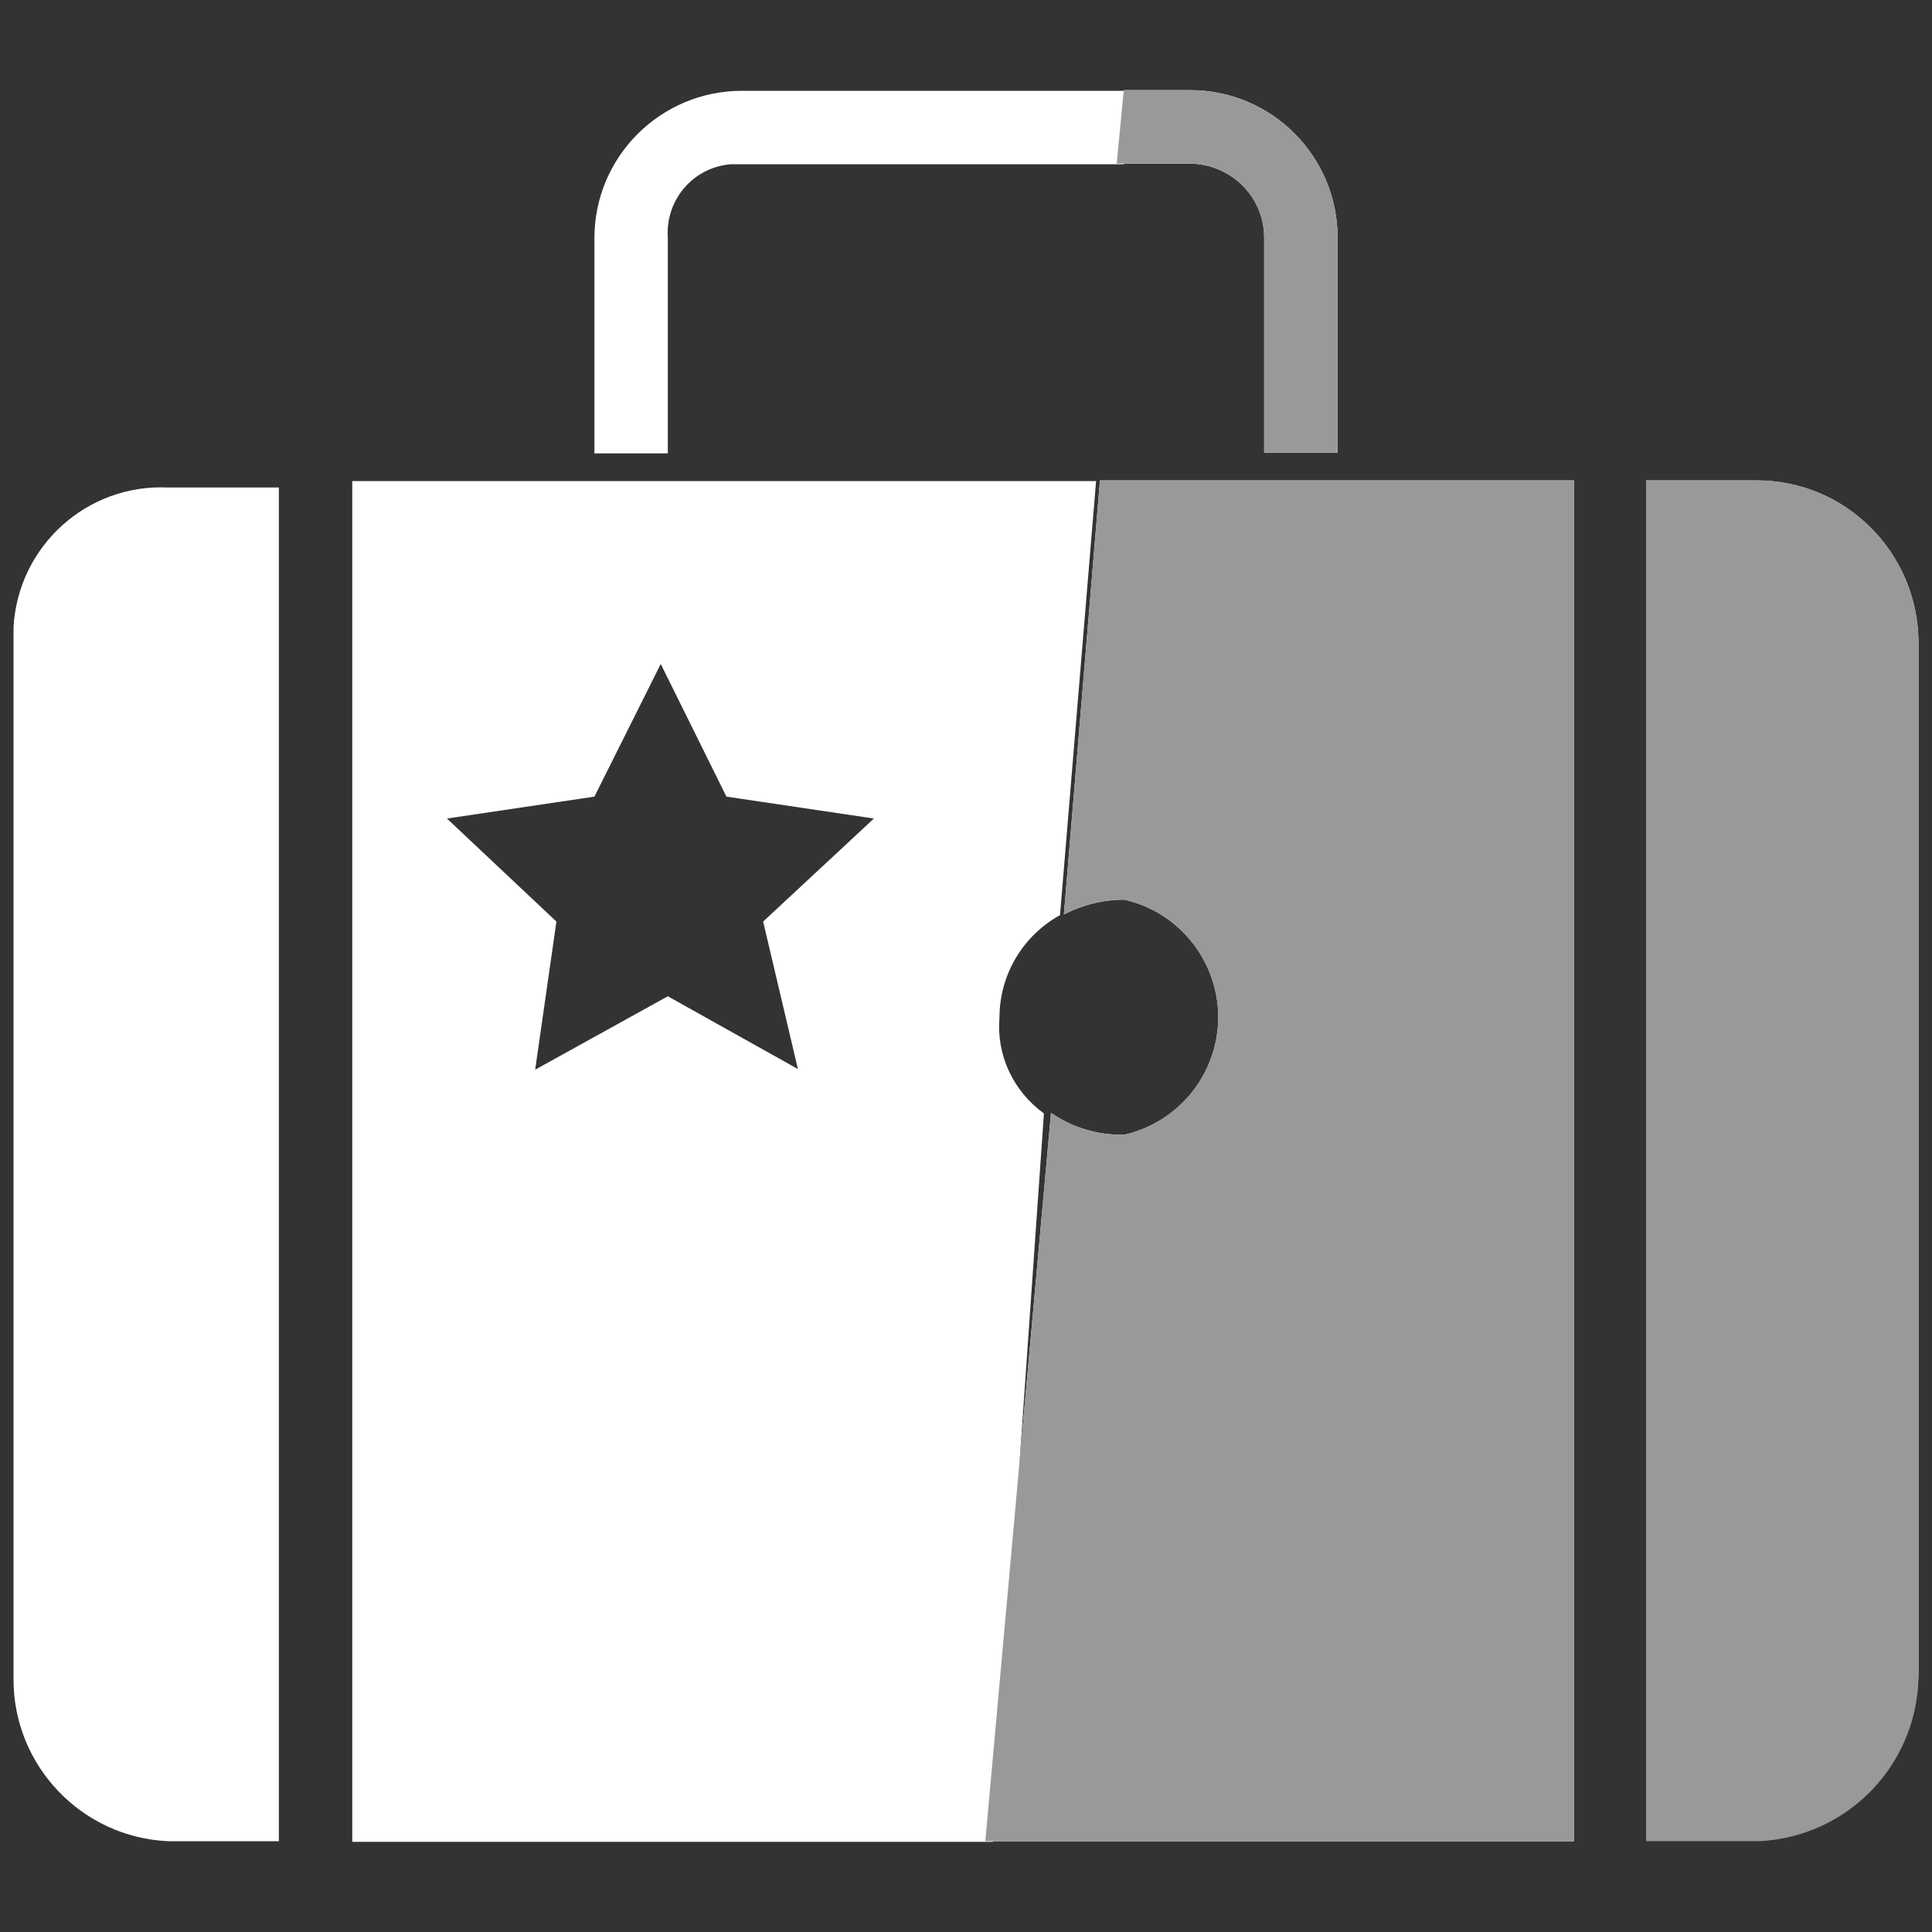 <?xml version="1.0" encoding="UTF-8"?>
<svg xmlns="http://www.w3.org/2000/svg" xmlns:xlink="http://www.w3.org/1999/xlink" version="1.1" id="Calque_1" x="0px" y="0px" viewBox="0 0 300 300" style="enable-background:new 0 0 300 300;" xml:space="preserve">
<rect x="0" y="0" width="300" height="300" fill="#333333" stroke="none"/>
<style type="text/css">
	.st0{fill:none;}
	.st1{fill:#FFFFFF;}
	.st2{fill:#999999;}
</style>
<rect class="st0" width="300" height="300"></rect>
<g id="Calque_2_1_">
	<g id="Calque_1-2">
		<path class="st0" d="M155.2,158c-0.1,5.8,2.4,11.3,6.8,14.9l2.3-30.8C158.6,145.3,155.1,151.4,155.2,158z"></path>
		<polygon class="st0" points="114,122.6 103.8,102 92.3,122.6 69.5,126 86.6,142 82,166 103.8,154.6 124.3,166 119.7,142     136.9,126   "></polygon>
		<path class="st1" d="M115.2,14.1c-12.6,0-22.9,10.2-22.9,22.9v33.4h11.4V36.9c-0.4-5.9,4-11,9.9-11.4c0,0,0.1,0,0.1,0h60.8    l1.1-11.4H115.2z"></path>
		<path class="st1" d="M2.1,99.7v161.1c0,13.4,10.6,24.5,24,25.1h17.2V75.7H26.1c-12.6-0.6-23.3,9.1-24,21.7V99.7z"></path>
		<path class="st1" d="M155.2,158c0-6.6,3.6-12.7,9.4-15.9l5.6-67.4H54.7v211.3h99.5l7.9-113.1C157.3,169.4,154.7,163.8,155.2,158z     M123.9,166l-20.2-11.3l-20.6,11.4l3.3-23l-17-16l22.9-3.4l10.3-20.6l10.2,20.6l22.9,3.4l-17.2,16L123.9,166z"></path>
		<path class="st1" d="M196.3,36.9v33.4h11.4V36.9c0-12.6-10.2-22.9-22.9-22.9h-10.3l-1.1,11.4h11.4    C191.2,25.5,196.3,30.6,196.3,36.9z"></path>
		<path class="st2" d="M196.3,36.9v33.4h11.4V36.9c0-12.6-10.2-22.9-22.9-22.9h-10.3l-1.1,11.4h11.4    C191.2,25.5,196.3,30.6,196.3,36.9z"></path>
		<path class="st1" d="M297.9,99.7c-0.1-13.9-11.3-25.1-25.1-25.1h-17.2v210.2h17.2c13.8-0.2,25-11.3,25.1-25.1l0,0V99.7z"></path>
		<path class="st2" d="M297.9,99.7c-0.1-13.9-11.3-25.1-25.1-25.1h-17.2v211.3h17.6c14-0.7,24.9-12.3,24.7-26.3l0,0L297.9,99.7z"></path>
		<path class="st1" d="M245.8,74.6h-75l-5.6,67.4c2.9-1.5,6.1-2.3,9.4-2.3c10.1,2.3,16.4,12.4,14.1,22.4c-1.6,7-7.1,12.5-14.1,14.1    l0,0c-4.1,0.1-8.1-1.1-11.4-3.4l-10.2,113.1h91.4V74.6H245.8z"></path>
		<path class="st2" d="M245.8,74.6h-75l-5.6,67.4c2.9-1.5,6.1-2.3,9.4-2.3c10.1,2.3,16.4,12.4,14.1,22.4c-1.6,7-7.1,12.5-14.1,14.1    l0,0c-4.1,0.1-8.1-1.1-11.4-3.4l-10.2,113.1h91.4V74.6H245.8z"></path>
	</g>
</g>
</svg>
